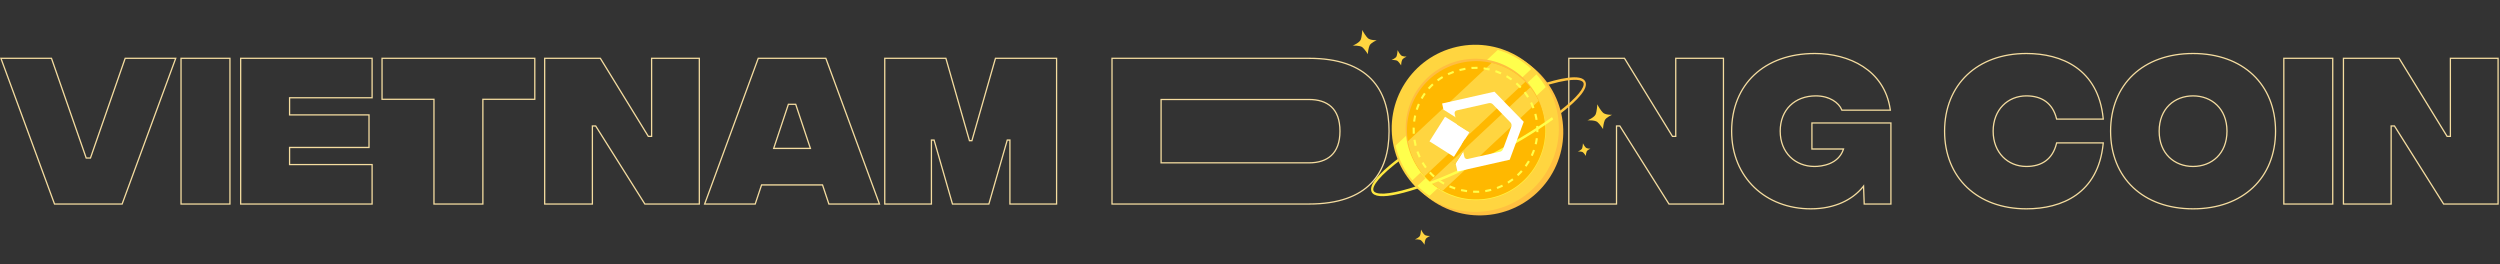 <svg width="1277" height="135" viewBox="0 0 1277 135" fill="none" xmlns="http://www.w3.org/2000/svg">
<rect x="0" y="0" width="1277" height="135" fill="#333333" stroke="none"/>
<path fill-rule="evenodd" clip-rule="evenodd" d="M27.62 104.541L0 29.459H26.527L44.266 80.392H45.965L63.703 29.459H90.231L62.611 104.541H27.62ZM46.432 81.05H43.798L26.059 30.117H0.944L28.079 103.883H62.151L89.287 30.117H64.171L46.432 81.05ZM92.142 104.541V29.459H117.784V104.541H92.142ZM122.603 104.541V29.459H190.397V50.271H148.245V58.35H188.816V75.65H148.245V83.729H190.397V104.541H122.603ZM147.586 84.388V74.991H188.157V59.009H147.586V49.612H189.738V30.117H123.262V103.883H189.738V84.388H147.586ZM273.5 29.459V51.062H246.98V104.541H221.338V51.062H194.818V29.459H273.5ZM221.996 50.403V103.883H246.321V50.403H272.842V30.117H195.476V50.403H221.996ZM277.892 104.541V29.459H306.845L331.345 69.327H332.514V29.459H357.541V104.541H329.208L304.093 64.673H302.92V104.541H277.892ZM302.261 64.014H304.457L329.572 103.883H356.883V30.117H333.172V69.986H330.977L306.476 30.117H278.551V103.883H302.261V64.014ZM423.157 104.541L419.908 94.794H389.244L385.995 104.541H359.461L387.08 29.459H422.072L449.691 104.541H423.157ZM388.769 94.135H420.383L423.632 103.883H448.747L421.612 30.117H387.54L360.405 103.883H385.52L388.769 94.135ZM414.411 76.133L406.684 52.95H402.468L394.741 76.133H414.411ZM395.654 75.474H413.498L406.209 53.608H402.943L395.654 75.474ZM451.603 104.541V29.459H483.406L495.436 71.522H496.199L508.23 29.459H540.033V104.541H515.532V71.874H514.755L505.359 104.541H486.277L476.881 71.874H476.103V104.541H451.603ZM475.445 71.215H477.377L486.773 103.883H504.863L514.259 71.215H516.191V103.883H539.374V30.117H508.727L496.696 72.181H494.94L482.909 30.117H452.261V103.883H475.445V71.215ZM567.684 104.541V29.459H668.628C683.753 29.459 694.094 33.396 700.648 40.13C707.198 46.861 709.857 56.274 709.857 67C709.857 77.682 707.198 87.096 700.648 93.837C694.095 100.581 683.754 104.541 668.628 104.541H567.684ZM679.815 79.185C682.497 76.689 684.127 72.759 684.127 67C684.127 61.195 682.497 57.268 679.816 54.783C677.126 52.289 673.272 51.149 668.628 51.149H593.414V82.851H668.628C673.269 82.851 677.123 81.69 679.815 79.185ZM592.755 83.509V50.491H668.628C678.112 50.491 684.786 55.145 684.786 67C684.786 78.767 678.112 83.509 668.628 83.509H592.755ZM724.128 96.008C716.703 88.986 712.538 78.97 712.538 67C712.538 55.03 716.703 45.014 724.128 37.992C731.549 30.974 742.172 27 754.997 27C767.823 27 778.446 30.974 785.867 37.992C793.292 45.014 797.456 55.03 797.456 67C797.456 78.97 793.292 88.986 785.867 96.008C778.446 103.026 767.823 107 754.997 107C742.172 107 731.549 103.026 724.128 96.008ZM766.985 80.085C770.049 77.094 771.99 72.683 771.99 67C771.99 61.317 770.049 56.906 766.985 53.915C763.916 50.92 759.675 49.305 754.997 49.305C750.319 49.305 746.078 50.92 743.009 53.915C739.945 56.906 738.005 61.317 738.005 67C738.005 72.683 739.945 77.094 743.009 80.085C746.078 83.08 750.319 84.695 754.997 84.695C759.675 84.695 763.916 83.08 766.985 80.085ZM801.019 104.541V29.459H829.972L854.472 69.327H855.641V29.459H880.668V104.541H852.336L827.22 64.673H826.047V104.541H801.019ZM825.388 64.014H827.584L852.699 103.883H880.01V30.117H856.299V69.986H854.104L829.603 30.117H801.678V103.883H825.388V64.014ZM966.21 62.477V104.541H951.92L951.611 95.967C946.203 102.431 937.176 107 924.893 107C901.899 107 884.19 91.012 884.19 67C884.19 55.029 888.378 45.012 895.858 37.991C903.335 30.973 914.045 27 927.001 27C944.637 27 962.886 35.53 965.852 55.84L965.962 56.594H940.607L940.441 56.182C939.07 52.797 934.524 49.305 927.527 49.305C922.23 49.305 917.771 51.054 914.64 54.112C911.51 57.168 909.657 61.579 909.657 67C909.657 72.417 911.552 76.832 914.622 79.892C917.695 82.954 921.98 84.695 926.825 84.695C928.58 84.695 931.685 84.457 934.633 83.19C937.353 82.02 939.918 79.985 941.2 76.44H925.2V62.477H966.21ZM942.105 75.782C942.041 76.006 941.972 76.226 941.899 76.44C939.168 84.437 930.331 85.353 926.825 85.353C916.814 85.353 908.998 78.153 908.998 67C908.998 55.847 916.638 48.647 927.527 48.647C934.728 48.647 939.558 52.247 941.051 55.935H965.2C965.168 55.714 965.134 55.495 965.098 55.277C961.906 35.902 944.281 27.659 927.001 27.659C901.358 27.659 884.849 43.378 884.849 67C884.849 90.622 902.237 106.341 924.893 106.341C937.371 106.341 946.369 101.565 951.575 94.967C951.791 94.692 952 94.415 952.204 94.135L952.555 103.883H965.552V63.136H925.859V75.782H942.105ZM1074.7 61.16H1050.28L1050.15 60.661C1049.17 56.745 1047.32 53.925 1044.78 52.077C1042.24 50.224 1038.97 49.305 1035.07 49.305C1025.79 49.305 1018.43 56.196 1018.43 67C1018.43 77.804 1025.79 84.695 1035.07 84.695C1038.97 84.695 1042.24 83.775 1044.78 81.904C1047.31 80.035 1049.17 77.172 1050.15 73.166L1050.27 72.664H1074.7L1074.63 73.387C1073.38 86.112 1068.12 94.548 1060.8 99.786C1053.51 105.007 1044.25 107 1035.07 107C1022.51 107 1011.97 103.024 1004.58 96.007C997.175 88.987 992.965 78.972 992.965 67C992.965 55.028 997.175 45.013 1004.58 37.993C1011.97 30.976 1022.51 27 1035.07 27C1044.16 27 1053.42 28.993 1060.73 34.191C1068.07 39.405 1073.38 47.797 1074.63 60.437L1074.7 61.16ZM1073.91 73.981C1071.19 98.576 1053.09 106.341 1035.07 106.341C1010.22 106.341 993.624 90.622 993.624 67C993.624 43.378 1010.22 27.659 1035.07 27.659C1052.92 27.659 1071.19 35.423 1073.91 59.843C1073.93 60.061 1073.95 60.281 1073.97 60.502H1050.79C1048.77 52.423 1043.06 48.647 1035.07 48.647C1025.41 48.647 1017.77 55.847 1017.77 67C1017.77 78.153 1025.41 85.353 1035.07 85.353C1043.06 85.353 1048.77 81.577 1050.79 73.323H1073.97C1073.95 73.544 1073.93 73.763 1073.91 73.981ZM1089.35 96.008C1081.93 88.986 1077.76 78.97 1077.76 67C1077.76 55.03 1081.93 45.014 1089.35 37.992C1096.77 30.974 1107.4 27 1120.22 27C1133.05 27 1143.67 30.974 1151.09 37.992C1158.52 45.014 1162.68 55.03 1162.68 67C1162.68 78.97 1158.52 88.986 1151.09 96.008C1143.67 103.026 1133.05 107 1120.22 107C1107.4 107 1096.77 103.026 1089.35 96.008ZM1132.21 80.085C1135.27 77.094 1137.21 72.683 1137.21 67C1137.21 61.317 1135.27 56.906 1132.21 53.915C1129.14 50.92 1124.9 49.305 1120.22 49.305C1115.54 49.305 1111.3 50.92 1108.23 53.915C1105.17 56.906 1103.23 61.317 1103.23 67C1103.23 72.683 1105.17 77.094 1108.23 80.085C1111.3 83.08 1115.54 84.695 1120.22 84.695C1124.9 84.695 1129.14 83.08 1132.21 80.085ZM1166.24 104.541V29.459H1191.89V104.541H1166.24ZM1196.7 104.541V29.459H1225.66L1250.16 69.327H1251.33V29.459H1276.35V104.541H1248.02L1222.9 64.673H1221.73V104.541H1196.7ZM1221.07 64.014H1223.27L1248.38 103.883H1275.69V30.117H1251.98V69.986H1249.79L1225.29 30.117H1197.36V103.883H1221.07V64.014ZM92.8 103.883H117.125V30.117H92.8V103.883ZM709.199 67C709.199 45.749 698.661 30.117 668.628 30.117H568.343V103.883H668.628C698.661 103.883 709.199 88.164 709.199 67ZM713.197 67C713.197 90.622 729.619 106.341 754.997 106.341C780.376 106.341 796.797 90.622 796.797 67C796.797 43.378 780.376 27.659 754.997 27.659C729.619 27.659 713.197 43.378 713.197 67ZM772.648 67C772.648 78.68 764.657 85.353 754.997 85.353C745.338 85.353 737.346 78.68 737.346 67C737.346 55.321 745.338 48.647 754.997 48.647C764.657 48.647 772.648 55.321 772.648 67ZM1078.42 67C1078.42 90.622 1094.84 106.341 1120.22 106.341C1145.6 106.341 1162.02 90.622 1162.02 67C1162.02 43.378 1145.6 27.659 1120.22 27.659C1094.84 27.659 1078.42 43.378 1078.42 67ZM1137.87 67C1137.87 78.68 1129.88 85.353 1120.22 85.353C1110.56 85.353 1102.57 78.68 1102.57 67C1102.57 55.321 1110.56 48.647 1120.22 48.647C1129.88 48.647 1137.87 55.321 1137.87 67ZM1166.9 103.883H1191.23V30.117H1166.9V103.883Z" fill="#F5DDA0"/>
<g clip-path="url(#clip0_226_5150)">
<path d="M714.178 99.128C706.283 100.909 701.72 100.51 700.587 97.929C698.67 93.561 707.992 85.52 716.149 79.544L716.806 80.648C704.219 89.868 700.697 95.352 701.601 97.409C702.084 98.51 704.024 99.033 707.062 98.881C710.292 98.719 714.643 97.831 719.994 96.241C731.047 92.957 745.08 87.063 759.508 79.645C773.936 72.227 787.023 64.175 796.357 56.971C800.876 53.486 804.258 50.397 806.417 47.788C808.449 45.334 809.297 43.377 808.812 42.276C807.89 40.175 801.555 39.699 786.542 44.662L786.165 43.414C795.878 40.203 807.875 37.306 809.825 41.755C811.225 44.947 806.922 50.432 797.032 58.059C787.653 65.295 774.507 73.385 760.026 80.829C745.545 88.272 731.451 94.193 720.341 97.494C718.102 98.162 716.048 98.706 714.178 99.128Z" fill="url(#paint0_linear_226_5150)"/>
<path d="M791.922 90.144C804.515 70.217 798.569 43.853 778.641 31.26C758.713 18.667 732.35 24.613 719.757 44.541C707.164 64.468 713.11 90.832 733.038 103.425C752.965 116.018 779.328 110.072 791.922 90.144Z" fill="#FFC040"/>
<path d="M762.962 107.191C785.958 102.004 800.395 79.158 795.209 56.163C790.022 33.167 767.176 18.73 744.181 23.916C721.185 29.103 706.748 51.949 711.934 74.944C717.12 97.94 739.966 112.377 762.962 107.191Z" fill="#FFD540"/>
<path d="M782.162 35.241C777.319 30.669 771.452 27.325 765.051 25.486L712.841 74.384C714.245 80.897 717.197 86.975 721.449 92.104L782.162 35.241Z" fill="#FFFF4C"/>
<path d="M789.537 44.493C788.175 42.176 786.593 39.996 784.813 37.983L724.012 94.929C725.906 96.835 727.98 98.554 730.205 100.062L789.537 44.493Z" fill="#FFFF4C"/>
<path d="M783.985 85.688C794.465 69.104 789.517 47.164 772.933 36.684C756.349 26.204 734.409 31.152 723.929 47.736C713.449 64.32 718.397 86.26 734.981 96.74C751.565 107.221 773.505 102.272 783.985 85.688Z" fill="#FFF840"/>
<path d="M761.378 100.18C780.515 95.864 792.53 76.851 788.214 57.714C783.898 38.576 764.885 26.561 745.748 30.877C726.61 35.194 714.595 54.206 718.912 73.344C723.228 92.481 742.241 104.496 761.378 100.18Z" fill="#FFBD40"/>
<path d="M783.869 85.424C794.289 68.934 789.369 47.118 772.879 36.697C756.388 26.276 734.572 31.197 724.152 47.687C713.731 64.177 718.651 85.993 735.141 96.414C751.632 106.835 773.448 101.915 783.869 85.424Z" fill="#FFB800"/>
<path d="M761.952 32.089L719.122 72.198C720.196 78.828 723.146 85.011 727.624 90.017L779.167 41.74C774.462 36.953 768.491 33.606 761.952 32.089Z" fill="#FFD540"/>
<path d="M781.696 44.603L730.316 92.727C732.337 94.552 734.561 96.139 736.945 97.456L785.981 51.529C784.825 49.062 783.387 46.738 781.696 44.603Z" fill="#FFD540"/>
<path d="M755.578 98.497L755.564 98.5C754.509 98.522 753.459 98.506 752.435 98.455L752.491 97.378C753.482 97.43 754.505 97.444 755.529 97.423L755.54 97.42L755.542 97.498L755.602 98.491L755.578 98.497ZM758.745 98.147L758.575 97.083C759.578 96.923 760.584 96.711 761.565 96.453L761.838 97.496C760.824 97.762 759.783 97.981 758.745 98.147ZM749.296 98.165C748.246 98.025 747.201 97.842 746.191 97.621L746.425 96.568C747.404 96.786 748.419 96.965 749.439 97.1L749.296 98.165ZM764.853 96.541L764.478 95.531C765.429 95.177 766.374 94.772 767.285 94.323L767.758 95.291C766.816 95.755 765.838 96.175 764.853 96.541ZM743.142 96.792C742.135 96.468 741.14 96.095 740.185 95.678L740.614 94.69C741.536 95.091 742.498 95.453 743.473 95.769L743.142 96.792ZM770.528 93.767L769.962 92.85C770.825 92.317 771.672 91.735 772.479 91.119L773.133 91.975C772.297 92.613 771.421 93.215 770.528 93.767ZM737.352 94.277C736.432 93.759 735.54 93.193 734.679 92.582L735.303 91.704C736.133 92.293 736.993 92.837 737.88 93.336L737.352 94.277ZM775.551 89.942L774.817 89.15C775.56 88.457 776.278 87.721 776.951 86.96L777.757 87.675C777.062 88.46 776.32 89.222 775.55 89.937L775.551 89.942ZM732.2 90.617C731.408 89.917 730.655 89.177 729.941 88.398L730.735 87.67C731.423 88.421 732.149 89.135 732.912 89.81L732.2 90.617ZM779.734 85.209L778.862 84.578C779.456 83.755 780.014 82.894 780.529 82.017L781.46 82.56C780.93 83.462 780.349 84.353 779.733 85.205L779.734 85.209ZM727.928 85.956C727.3 85.108 726.716 84.228 726.177 83.321L727.106 82.769C727.626 83.646 728.19 84.495 728.797 85.314L727.928 85.956ZM782.918 79.754L781.939 79.305C782.363 78.382 782.745 77.427 783.075 76.468L784.094 76.819C783.751 77.807 783.352 78.796 782.917 79.75L782.918 79.754ZM724.699 80.524C724.257 79.576 723.854 78.592 723.501 77.599L724.516 77.239C724.858 78.2 725.248 79.152 725.676 80.068L724.699 80.524ZM784.975 73.782L783.927 73.534C784.161 72.546 784.348 71.535 784.484 70.529L785.551 70.671C785.41 71.709 785.216 72.757 784.974 73.777L784.975 73.782ZM722.586 74.569C722.33 73.553 722.122 72.51 721.958 71.472L723.023 71.307C723.179 72.313 723.381 73.323 723.631 74.305L722.586 74.569ZM785.821 67.517L784.744 67.48C784.78 66.468 784.763 65.441 784.704 64.424L784.7 64.348L785.775 64.279L785.78 64.356C785.842 65.409 785.855 66.473 785.818 67.518L785.821 67.517ZM722.696 68.264L721.617 68.334L721.615 68.295C721.55 67.256 721.533 66.207 721.564 65.175L722.642 65.207C722.612 66.21 722.627 67.221 722.69 68.228L722.696 68.264ZM784.36 61.31C784.197 60.306 783.983 59.3 783.723 58.32L784.765 58.045C785.034 59.058 785.255 60.099 785.423 61.137L784.36 61.31ZM722.876 62.154L721.807 62.024C721.935 60.978 722.113 59.931 722.337 58.908L723.39 59.139C723.168 60.127 722.995 61.141 722.871 62.153L722.876 62.154ZM782.797 55.412C782.442 54.461 782.035 53.518 781.59 52.605L782.557 52.131C783.02 53.074 783.441 54.051 783.809 55.034L782.797 55.412ZM724.187 56.183L723.161 55.853C723.485 54.848 723.86 53.854 724.279 52.895L725.267 53.325C724.858 54.253 724.495 55.215 724.182 56.185L724.187 56.183ZM780.105 49.93C779.57 49.068 778.986 48.221 778.369 47.415L779.224 46.76C779.863 47.594 780.471 48.469 781.021 49.362L780.105 49.93ZM726.626 50.592L725.687 50.063C726.205 49.143 726.771 48.251 727.382 47.389L728.26 48.012C727.671 48.843 727.125 49.704 726.626 50.592ZM776.393 45.083C775.7 44.341 774.962 43.625 774.201 42.953L774.913 42.145C775.701 42.839 776.463 43.58 777.18 44.347L776.393 45.083ZM730.151 45.619L729.342 44.907C730.04 44.115 730.779 43.36 731.557 42.646L732.286 43.439C731.535 44.127 730.821 44.855 730.147 45.62L730.151 45.619ZM771.811 41.047C770.987 40.454 770.125 39.896 769.247 39.384L769.788 38.453C770.696 38.98 771.588 39.559 772.44 40.174L771.811 41.047ZM734.639 41.498L733.998 40.632C734.846 40.004 735.726 39.42 736.634 38.883L737.183 39.812C736.306 40.331 735.455 40.894 734.635 41.499L734.639 41.498ZM766.533 37.979C765.608 37.557 764.653 37.177 763.692 36.848L764.037 35.83C765.031 36.17 766.022 36.563 766.975 37L766.533 37.979ZM739.884 38.385L739.426 37.411C740.367 36.972 741.349 36.569 742.347 36.213L742.71 37.227C741.743 37.572 740.792 37.964 739.881 38.386L739.884 38.385ZM760.757 36.003C759.769 35.771 758.758 35.585 757.752 35.451L757.894 34.383C758.935 34.522 759.979 34.714 761.004 34.954L760.757 36.003ZM745.638 36.324L745.365 35.281C746.36 35.02 747.399 34.793 748.443 34.607L748.631 35.668C747.613 35.851 746.605 36.07 745.635 36.324L745.638 36.324ZM754.706 35.199C753.717 35.165 752.713 35.179 751.719 35.239L751.672 35.244L751.561 34.173L751.643 34.165C752.673 34.102 753.716 34.087 754.743 34.122L754.706 35.199Z" fill="#FFFF4C"/>
<path d="M698.714 19.509C697.671 18.526 696.276 16.279 695.881 15.315C695.881 15.315 695.632 18.978 695.02 20.342C694.309 21.928 690.94 23.323 690.94 23.323C690.94 23.323 694.571 23.091 695.872 24.119C696.991 25.002 698.734 27.669 698.734 27.669C698.693 26.704 699.027 24.539 699.564 23.286C700.197 21.822 703.226 20.552 703.226 20.552C703.226 20.552 699.936 20.655 698.714 19.509Z" fill="#FFD540"/>
<path d="M715.677 28.258C715.02 27.64 714.145 26.229 713.896 25.625C713.896 25.625 713.745 27.924 713.356 28.782C712.91 29.779 710.793 30.654 710.793 30.654C710.793 30.654 713.073 30.509 713.891 31.154C714.591 31.71 715.689 33.385 715.689 33.385C715.663 32.778 715.872 31.416 716.216 30.63C716.613 29.71 718.517 28.912 718.517 28.912C718.517 28.912 716.444 28.982 715.677 28.258Z" fill="#FFD540"/>
<path d="M810.043 75.4C809.5 74.889 808.774 73.719 808.568 73.218C808.568 73.218 808.438 75.125 808.12 75.834C807.75 76.661 805.995 77.387 805.995 77.387C805.995 77.387 807.883 77.266 808.564 77.801C809.146 78.261 810.053 79.65 810.053 79.65C810.036 79.146 810.205 78.018 810.487 77.368C810.816 76.605 812.394 75.944 812.394 75.944C812.394 75.944 810.682 75.999 810.043 75.4Z" fill="#FFD540"/>
<path d="M818.834 57.58C817.765 56.577 816.333 54.268 815.928 53.281C815.928 53.281 815.673 57.037 815.046 58.435C814.316 60.061 810.86 61.491 810.86 61.491C810.86 61.491 814.585 61.253 815.919 62.307C817.066 63.213 818.853 65.949 818.853 65.949C818.811 64.957 819.154 62.735 819.707 61.453C820.356 59.952 823.462 58.649 823.462 58.649C823.462 58.649 820.088 58.764 818.834 57.58Z" fill="#FFD540"/>
<path d="M727.638 119.885C726.983 119.267 726.111 117.863 725.864 117.26C725.864 117.26 725.711 119.552 725.329 120.406C724.883 121.399 722.775 122.271 722.775 122.271C722.775 122.271 725.048 122.126 725.862 122.769C726.561 123.322 727.653 124.992 727.653 124.992C727.628 124.387 727.837 123.035 728.175 122.248C728.57 121.331 730.469 120.535 730.469 120.535C730.469 120.535 728.403 120.605 727.638 119.885Z" fill="#FFD540"/>
<path d="M759.547 79.81C747.706 85.897 736.14 90.956 726.258 94.391L727.217 95.435C737.015 91.99 748.414 86.989 760.065 80.998C772.739 74.481 784.386 67.469 793.388 60.974L792.77 59.842C783.81 66.317 772.194 73.306 759.547 79.81Z" fill="#FFFF4C"/>
<path d="M751.985 66.282L749.462 66.851L749.098 65.239L755.686 63.753L751.985 66.282Z" fill="#FFD540"/>
<path fill-rule="evenodd" clip-rule="evenodd" d="M736.625 52.863L763.365 46.832L778.332 62.217L771.159 81.588L744.461 87.609L736.625 52.863ZM744.126 56.387C743.343 56.564 742.851 57.342 743.028 58.125L747.986 80.107C748.162 80.891 748.941 81.382 749.724 81.206L766.191 77.492C766.911 77.329 767.5 76.814 767.757 76.122L771.967 64.754C772.259 63.965 772.071 63.079 771.485 62.476L762.557 53.298C762.028 52.754 761.254 52.524 760.514 52.691L744.126 56.387Z" fill="white"/>
<rect x="730.181" y="72.2" width="14.77" height="14.77" transform="rotate(-57.71 730.181 72.2)" fill="white"/>
<rect width="15.717" height="2.635" transform="translate(737.402 56.051) rotate(32.29)" fill="#FFD540"/>
<rect width="13.291" height="2.543" transform="translate(741.227 82.363) rotate(-57.71)" fill="#FFB800"/>
<path d="M748.353 75.923L741.302 82.479L743.346 83.771L748.353 75.923Z" fill="#FFD540"/>
</g>
<defs>
<linearGradient id="paint0_linear_226_5150" x1="723.163" y1="89.362" x2="808.108" y2="39.063" gradientUnits="userSpaceOnUse">
<stop stop-color="#FFE940"/>
<stop offset="1" stop-color="#FFC040"/>
</linearGradient>
<clipPath id="clip0_226_5150">
<rect width="135" height="135" fill="white" transform="translate(689.176)"/>
</clipPath>
</defs>
</svg>
